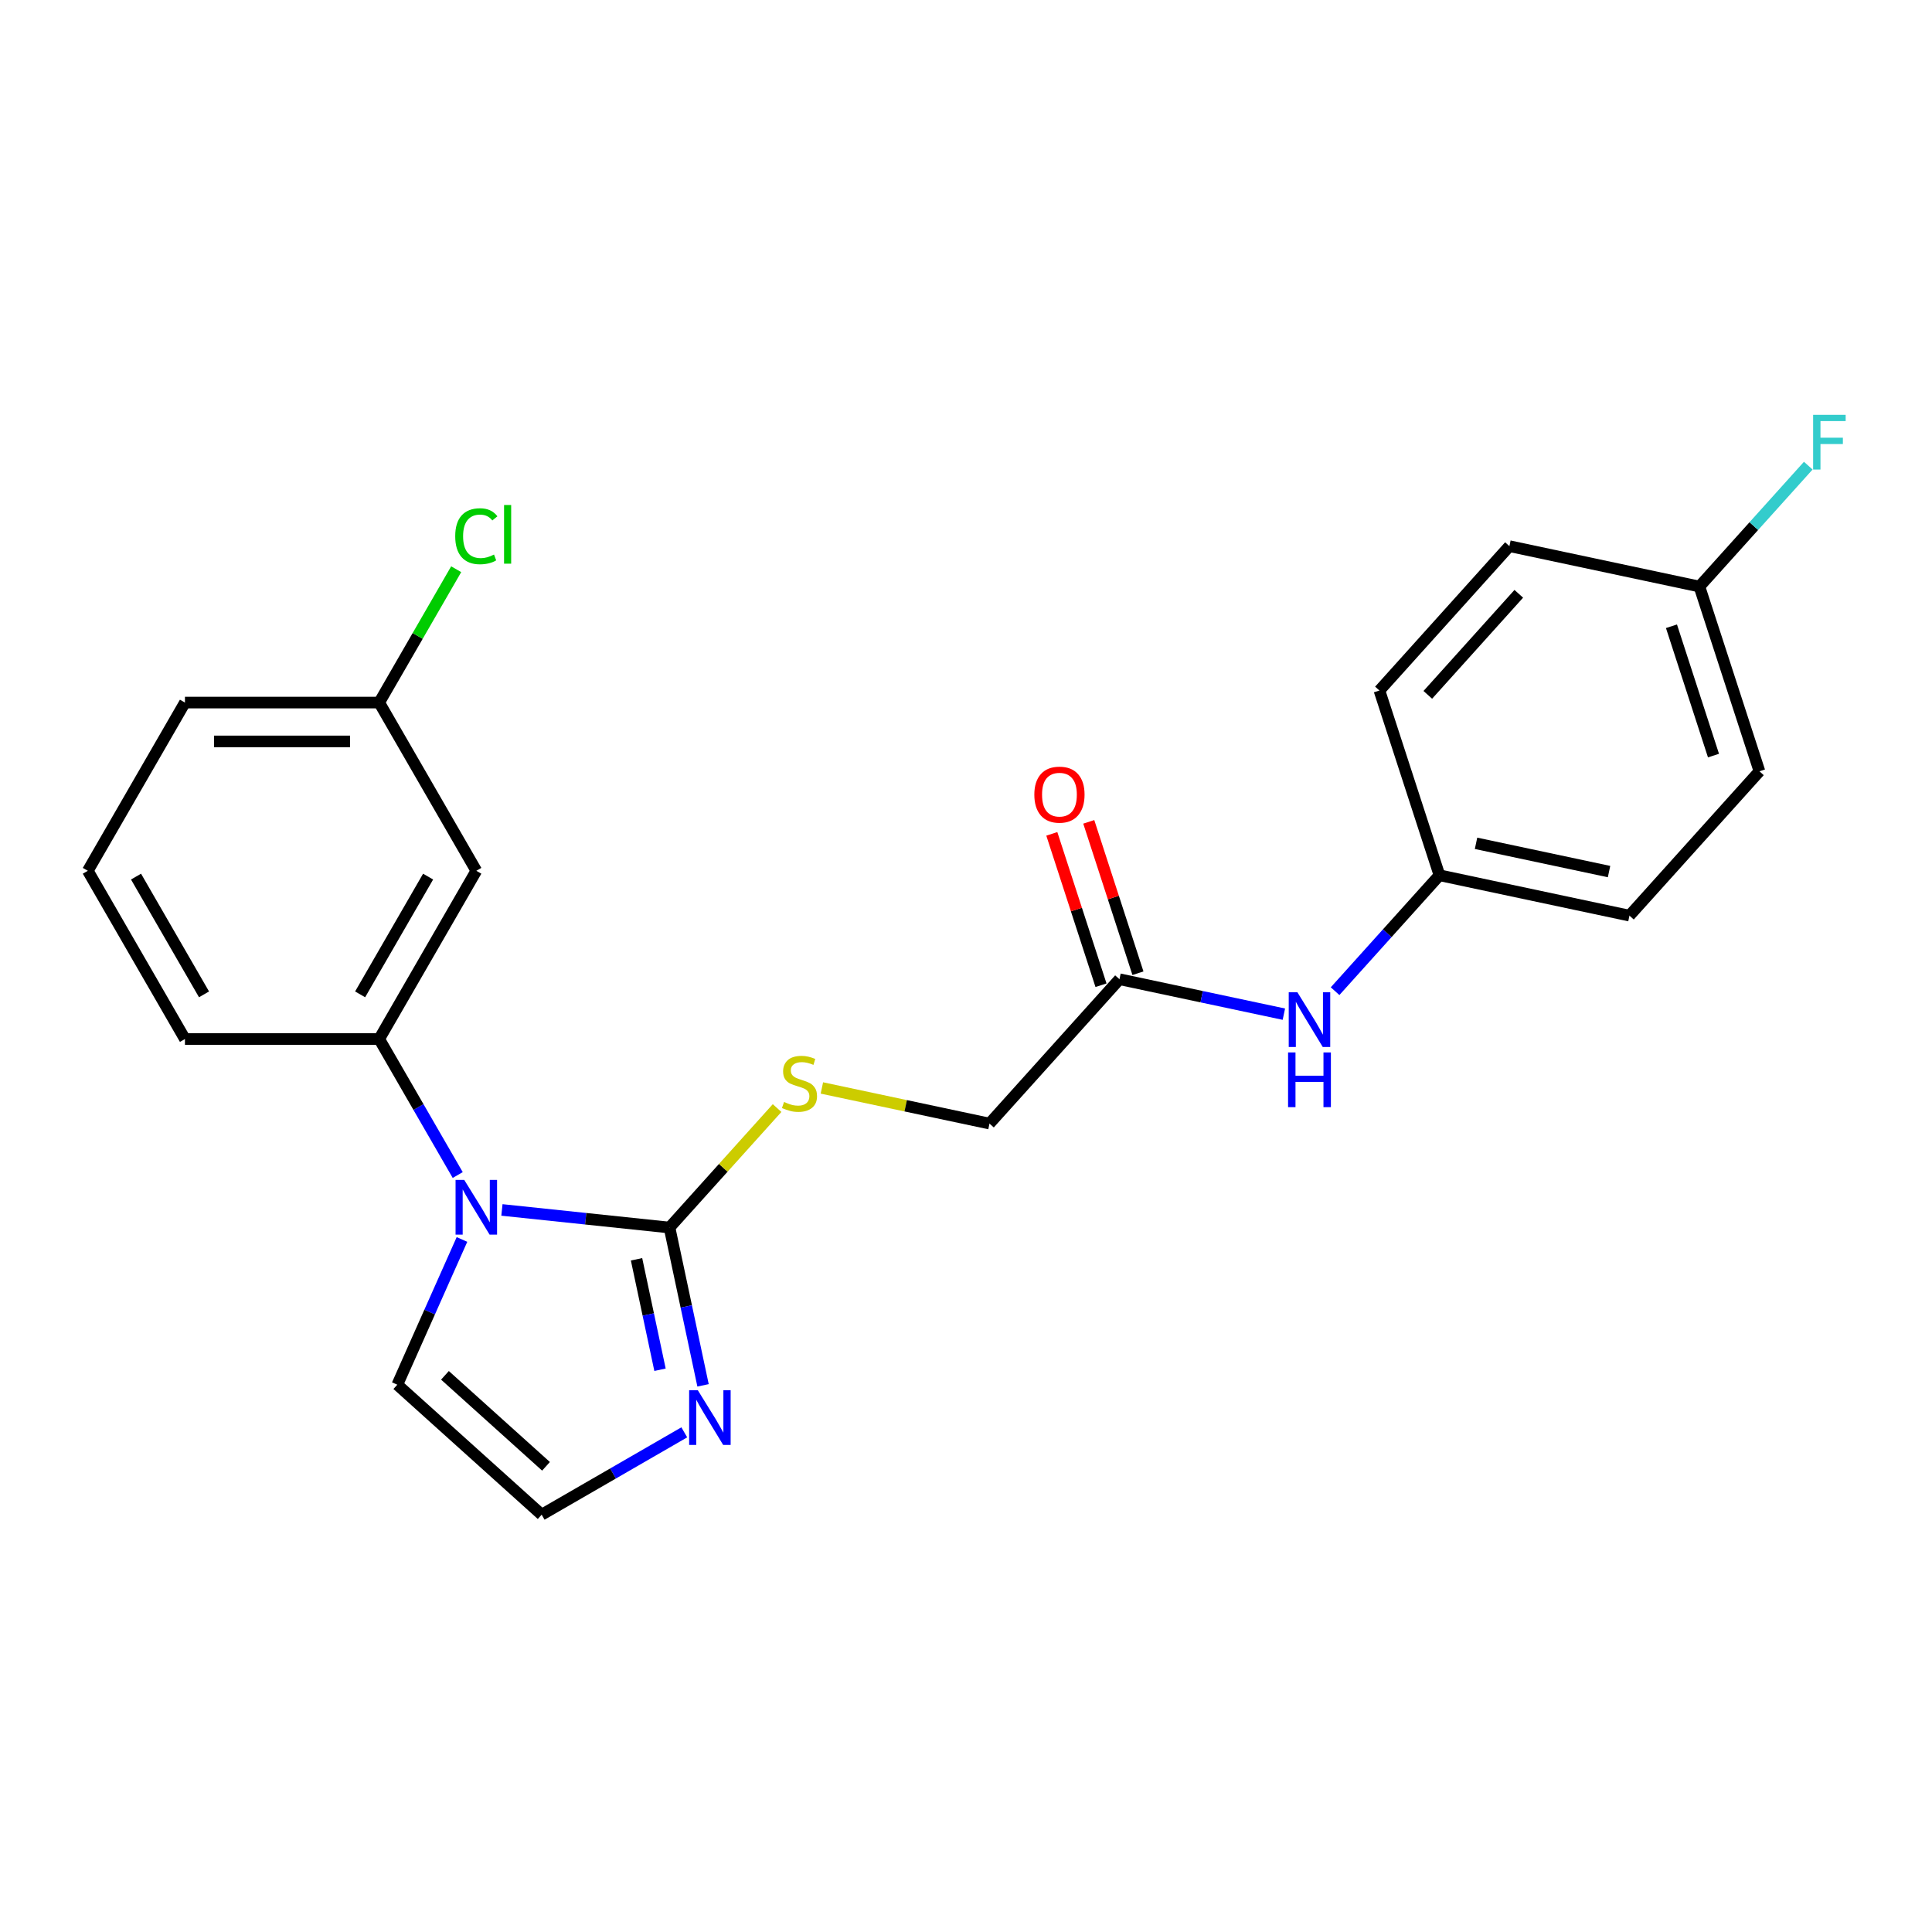 <?xml version='1.0' encoding='iso-8859-1'?>
<svg version='1.1' baseProfile='full'
              xmlns='http://www.w3.org/2000/svg'
                      xmlns:rdkit='http://www.rdkit.org/xml'
                      xmlns:xlink='http://www.w3.org/1999/xlink'
                  xml:space='preserve'
width='1000px' height='1000px' viewBox='0 0 1000 1000'>
<!-- END OF HEADER -->
<rect style='opacity:1.0;fill:#FFFFFF;stroke:none' width='1000' height='1000' x='0' y='0'> </rect>
<path class='bond-0' d='M 259.796,626.262 L 303.166,630.82' style='fill:none;fill-rule:evenodd;stroke:#0000FF;stroke-width:6px;stroke-linecap:butt;stroke-linejoin:miter;stroke-opacity:1' />
<path class='bond-0' d='M 303.166,630.82 L 346.536,635.378' style='fill:none;fill-rule:evenodd;stroke:#000000;stroke-width:6px;stroke-linecap:butt;stroke-linejoin:miter;stroke-opacity:1' />
<path class='bond-2' d='M 236.916,608.195 L 216.593,572.995' style='fill:none;fill-rule:evenodd;stroke:#0000FF;stroke-width:6px;stroke-linecap:butt;stroke-linejoin:miter;stroke-opacity:1' />
<path class='bond-2' d='M 216.593,572.995 L 196.27,537.795' style='fill:none;fill-rule:evenodd;stroke:#000000;stroke-width:6px;stroke-linecap:butt;stroke-linejoin:miter;stroke-opacity:1' />
<path class='bond-6' d='M 239.119,641.542 L 222.383,679.131' style='fill:none;fill-rule:evenodd;stroke:#0000FF;stroke-width:6px;stroke-linecap:butt;stroke-linejoin:miter;stroke-opacity:1' />
<path class='bond-6' d='M 222.383,679.131 L 205.648,716.72' style='fill:none;fill-rule:evenodd;stroke:#000000;stroke-width:6px;stroke-linecap:butt;stroke-linejoin:miter;stroke-opacity:1' />
<path class='bond-1' d='M 346.536,635.378 L 355.216,676.215' style='fill:none;fill-rule:evenodd;stroke:#000000;stroke-width:6px;stroke-linecap:butt;stroke-linejoin:miter;stroke-opacity:1' />
<path class='bond-1' d='M 355.216,676.215 L 363.896,717.052' style='fill:none;fill-rule:evenodd;stroke:#0000FF;stroke-width:6px;stroke-linecap:butt;stroke-linejoin:miter;stroke-opacity:1' />
<path class='bond-1' d='M 329.47,651.81 L 335.546,680.396' style='fill:none;fill-rule:evenodd;stroke:#000000;stroke-width:6px;stroke-linecap:butt;stroke-linejoin:miter;stroke-opacity:1' />
<path class='bond-1' d='M 335.546,680.396 L 341.622,708.981' style='fill:none;fill-rule:evenodd;stroke:#0000FF;stroke-width:6px;stroke-linecap:butt;stroke-linejoin:miter;stroke-opacity:1' />
<path class='bond-3' d='M 346.536,635.378 L 374.377,604.457' style='fill:none;fill-rule:evenodd;stroke:#000000;stroke-width:6px;stroke-linecap:butt;stroke-linejoin:miter;stroke-opacity:1' />
<path class='bond-3' d='M 374.377,604.457 L 402.219,573.536' style='fill:none;fill-rule:evenodd;stroke:#CCCC00;stroke-width:6px;stroke-linecap:butt;stroke-linejoin:miter;stroke-opacity:1' />
<path class='bond-23' d='M 354.186,741.377 L 317.276,762.687' style='fill:none;fill-rule:evenodd;stroke:#0000FF;stroke-width:6px;stroke-linecap:butt;stroke-linejoin:miter;stroke-opacity:1' />
<path class='bond-23' d='M 317.276,762.687 L 280.366,783.997' style='fill:none;fill-rule:evenodd;stroke:#000000;stroke-width:6px;stroke-linecap:butt;stroke-linejoin:miter;stroke-opacity:1' />
<path class='bond-5' d='M 196.27,537.795 L 246.542,450.721' style='fill:none;fill-rule:evenodd;stroke:#000000;stroke-width:6px;stroke-linecap:butt;stroke-linejoin:miter;stroke-opacity:1' />
<path class='bond-5' d='M 186.397,514.68 L 221.587,453.728' style='fill:none;fill-rule:evenodd;stroke:#000000;stroke-width:6px;stroke-linecap:butt;stroke-linejoin:miter;stroke-opacity:1' />
<path class='bond-20' d='M 196.27,537.795 L 95.727,537.795' style='fill:none;fill-rule:evenodd;stroke:#000000;stroke-width:6px;stroke-linecap:butt;stroke-linejoin:miter;stroke-opacity:1' />
<path class='bond-10' d='M 425.406,563.124 L 468.783,572.344' style='fill:none;fill-rule:evenodd;stroke:#CCCC00;stroke-width:6px;stroke-linecap:butt;stroke-linejoin:miter;stroke-opacity:1' />
<path class='bond-10' d='M 468.783,572.344 L 512.159,581.564' style='fill:none;fill-rule:evenodd;stroke:#000000;stroke-width:6px;stroke-linecap:butt;stroke-linejoin:miter;stroke-opacity:1' />
<path class='bond-4' d='M 280.366,783.997 L 205.648,716.72' style='fill:none;fill-rule:evenodd;stroke:#000000;stroke-width:6px;stroke-linecap:butt;stroke-linejoin:miter;stroke-opacity:1' />
<path class='bond-4' d='M 282.614,758.962 L 230.311,711.868' style='fill:none;fill-rule:evenodd;stroke:#000000;stroke-width:6px;stroke-linecap:butt;stroke-linejoin:miter;stroke-opacity:1' />
<path class='bond-12' d='M 246.542,450.721 L 196.27,363.648' style='fill:none;fill-rule:evenodd;stroke:#000000;stroke-width:6px;stroke-linecap:butt;stroke-linejoin:miter;stroke-opacity:1' />
<path class='bond-7' d='M 579.436,506.845 L 512.159,581.564' style='fill:none;fill-rule:evenodd;stroke:#000000;stroke-width:6px;stroke-linecap:butt;stroke-linejoin:miter;stroke-opacity:1' />
<path class='bond-8' d='M 579.436,506.845 L 621.983,515.889' style='fill:none;fill-rule:evenodd;stroke:#000000;stroke-width:6px;stroke-linecap:butt;stroke-linejoin:miter;stroke-opacity:1' />
<path class='bond-8' d='M 621.983,515.889 L 664.53,524.932' style='fill:none;fill-rule:evenodd;stroke:#0000FF;stroke-width:6px;stroke-linecap:butt;stroke-linejoin:miter;stroke-opacity:1' />
<path class='bond-9' d='M 588.999,503.738 L 576.27,464.564' style='fill:none;fill-rule:evenodd;stroke:#000000;stroke-width:6px;stroke-linecap:butt;stroke-linejoin:miter;stroke-opacity:1' />
<path class='bond-9' d='M 576.27,464.564 L 563.542,425.389' style='fill:none;fill-rule:evenodd;stroke:#FF0000;stroke-width:6px;stroke-linecap:butt;stroke-linejoin:miter;stroke-opacity:1' />
<path class='bond-9' d='M 569.874,509.952 L 557.146,470.778' style='fill:none;fill-rule:evenodd;stroke:#000000;stroke-width:6px;stroke-linecap:butt;stroke-linejoin:miter;stroke-opacity:1' />
<path class='bond-9' d='M 557.146,470.778 L 544.417,431.603' style='fill:none;fill-rule:evenodd;stroke:#FF0000;stroke-width:6px;stroke-linecap:butt;stroke-linejoin:miter;stroke-opacity:1' />
<path class='bond-11' d='M 691.037,513.03 L 718.049,483.03' style='fill:none;fill-rule:evenodd;stroke:#0000FF;stroke-width:6px;stroke-linecap:butt;stroke-linejoin:miter;stroke-opacity:1' />
<path class='bond-11' d='M 718.049,483.03 L 745.06,453.031' style='fill:none;fill-rule:evenodd;stroke:#000000;stroke-width:6px;stroke-linecap:butt;stroke-linejoin:miter;stroke-opacity:1' />
<path class='bond-16' d='M 745.06,453.031 L 713.991,357.408' style='fill:none;fill-rule:evenodd;stroke:#000000;stroke-width:6px;stroke-linecap:butt;stroke-linejoin:miter;stroke-opacity:1' />
<path class='bond-17' d='M 745.06,453.031 L 843.407,473.935' style='fill:none;fill-rule:evenodd;stroke:#000000;stroke-width:6px;stroke-linecap:butt;stroke-linejoin:miter;stroke-opacity:1' />
<path class='bond-17' d='M 763.993,436.497 L 832.836,451.13' style='fill:none;fill-rule:evenodd;stroke:#000000;stroke-width:6px;stroke-linecap:butt;stroke-linejoin:miter;stroke-opacity:1' />
<path class='bond-14' d='M 196.27,363.648 L 216.195,329.138' style='fill:none;fill-rule:evenodd;stroke:#000000;stroke-width:6px;stroke-linecap:butt;stroke-linejoin:miter;stroke-opacity:1' />
<path class='bond-14' d='M 216.195,329.138 L 236.119,294.628' style='fill:none;fill-rule:evenodd;stroke:#00CC00;stroke-width:6px;stroke-linecap:butt;stroke-linejoin:miter;stroke-opacity:1' />
<path class='bond-24' d='M 196.27,363.648 L 95.727,363.648' style='fill:none;fill-rule:evenodd;stroke:#000000;stroke-width:6px;stroke-linecap:butt;stroke-linejoin:miter;stroke-opacity:1' />
<path class='bond-24' d='M 181.189,383.757 L 110.808,383.757' style='fill:none;fill-rule:evenodd;stroke:#000000;stroke-width:6px;stroke-linecap:butt;stroke-linejoin:miter;stroke-opacity:1' />
<path class='bond-13' d='M 879.614,303.593 L 910.684,399.216' style='fill:none;fill-rule:evenodd;stroke:#000000;stroke-width:6px;stroke-linecap:butt;stroke-linejoin:miter;stroke-opacity:1' />
<path class='bond-13' d='M 865.15,324.151 L 886.899,391.087' style='fill:none;fill-rule:evenodd;stroke:#000000;stroke-width:6px;stroke-linecap:butt;stroke-linejoin:miter;stroke-opacity:1' />
<path class='bond-15' d='M 879.614,303.593 L 907.786,272.305' style='fill:none;fill-rule:evenodd;stroke:#000000;stroke-width:6px;stroke-linecap:butt;stroke-linejoin:miter;stroke-opacity:1' />
<path class='bond-15' d='M 907.786,272.305 L 935.958,241.018' style='fill:none;fill-rule:evenodd;stroke:#33CCCC;stroke-width:6px;stroke-linecap:butt;stroke-linejoin:miter;stroke-opacity:1' />
<path class='bond-25' d='M 879.614,303.593 L 781.268,282.689' style='fill:none;fill-rule:evenodd;stroke:#000000;stroke-width:6px;stroke-linecap:butt;stroke-linejoin:miter;stroke-opacity:1' />
<path class='bond-19' d='M 713.991,357.408 L 781.268,282.689' style='fill:none;fill-rule:evenodd;stroke:#000000;stroke-width:6px;stroke-linecap:butt;stroke-linejoin:miter;stroke-opacity:1' />
<path class='bond-19' d='M 739.026,359.655 L 786.12,307.352' style='fill:none;fill-rule:evenodd;stroke:#000000;stroke-width:6px;stroke-linecap:butt;stroke-linejoin:miter;stroke-opacity:1' />
<path class='bond-18' d='M 843.407,473.935 L 910.684,399.216' style='fill:none;fill-rule:evenodd;stroke:#000000;stroke-width:6px;stroke-linecap:butt;stroke-linejoin:miter;stroke-opacity:1' />
<path class='bond-21' d='M 95.727,537.795 L 45.455,450.721' style='fill:none;fill-rule:evenodd;stroke:#000000;stroke-width:6px;stroke-linecap:butt;stroke-linejoin:miter;stroke-opacity:1' />
<path class='bond-21' d='M 105.6,514.68 L 70.41,453.728' style='fill:none;fill-rule:evenodd;stroke:#000000;stroke-width:6px;stroke-linecap:butt;stroke-linejoin:miter;stroke-opacity:1' />
<path class='bond-22' d='M 45.455,450.721 L 95.727,363.648' style='fill:none;fill-rule:evenodd;stroke:#000000;stroke-width:6px;stroke-linecap:butt;stroke-linejoin:miter;stroke-opacity:1' />
<path  class='atom-0' d='M 240.282 610.709
L 249.562 625.709
Q 250.482 627.189, 251.962 629.869
Q 253.442 632.549, 253.522 632.709
L 253.522 610.709
L 257.282 610.709
L 257.282 639.029
L 253.402 639.029
L 243.442 622.629
Q 242.282 620.709, 241.042 618.509
Q 239.842 616.309, 239.482 615.629
L 239.482 639.029
L 235.802 639.029
L 235.802 610.709
L 240.282 610.709
' fill='#0000FF'/>
<path  class='atom-2' d='M 361.18 719.565
L 370.46 734.565
Q 371.38 736.045, 372.86 738.725
Q 374.34 741.405, 374.42 741.565
L 374.42 719.565
L 378.18 719.565
L 378.18 747.885
L 374.3 747.885
L 364.34 731.485
Q 363.18 729.565, 361.94 727.365
Q 360.74 725.165, 360.38 724.485
L 360.38 747.885
L 356.7 747.885
L 356.7 719.565
L 361.18 719.565
' fill='#0000FF'/>
<path  class='atom-4' d='M 405.813 570.38
Q 406.133 570.5, 407.453 571.06
Q 408.773 571.62, 410.213 571.98
Q 411.693 572.3, 413.133 572.3
Q 415.813 572.3, 417.373 571.02
Q 418.933 569.7, 418.933 567.42
Q 418.933 565.86, 418.133 564.9
Q 417.373 563.94, 416.173 563.42
Q 414.973 562.9, 412.973 562.3
Q 410.453 561.54, 408.933 560.82
Q 407.453 560.1, 406.373 558.58
Q 405.333 557.06, 405.333 554.5
Q 405.333 550.94, 407.733 548.74
Q 410.173 546.54, 414.973 546.54
Q 418.253 546.54, 421.973 548.1
L 421.053 551.18
Q 417.653 549.78, 415.093 549.78
Q 412.333 549.78, 410.813 550.94
Q 409.293 552.06, 409.333 554.02
Q 409.333 555.54, 410.093 556.46
Q 410.893 557.38, 412.013 557.9
Q 413.173 558.42, 415.093 559.02
Q 417.653 559.82, 419.173 560.62
Q 420.693 561.42, 421.773 563.06
Q 422.893 564.66, 422.893 567.42
Q 422.893 571.34, 420.253 573.46
Q 417.653 575.54, 413.293 575.54
Q 410.773 575.54, 408.853 574.98
Q 406.973 574.46, 404.733 573.54
L 405.813 570.38
' fill='#CCCC00'/>
<path  class='atom-9' d='M 671.523 513.589
L 680.803 528.589
Q 681.723 530.069, 683.203 532.749
Q 684.683 535.429, 684.763 535.589
L 684.763 513.589
L 688.523 513.589
L 688.523 541.909
L 684.643 541.909
L 674.683 525.509
Q 673.523 523.589, 672.283 521.389
Q 671.083 519.189, 670.723 518.509
L 670.723 541.909
L 667.043 541.909
L 667.043 513.589
L 671.523 513.589
' fill='#0000FF'/>
<path  class='atom-9' d='M 666.703 544.741
L 670.543 544.741
L 670.543 556.781
L 685.023 556.781
L 685.023 544.741
L 688.863 544.741
L 688.863 573.061
L 685.023 573.061
L 685.023 559.981
L 670.543 559.981
L 670.543 573.061
L 666.703 573.061
L 666.703 544.741
' fill='#0000FF'/>
<path  class='atom-10' d='M 535.367 411.302
Q 535.367 404.502, 538.727 400.702
Q 542.087 396.902, 548.367 396.902
Q 554.647 396.902, 558.007 400.702
Q 561.367 404.502, 561.367 411.302
Q 561.367 418.182, 557.967 422.102
Q 554.567 425.982, 548.367 425.982
Q 542.127 425.982, 538.727 422.102
Q 535.367 418.222, 535.367 411.302
M 548.367 422.782
Q 552.687 422.782, 555.007 419.902
Q 557.367 416.982, 557.367 411.302
Q 557.367 405.742, 555.007 402.942
Q 552.687 400.102, 548.367 400.102
Q 544.047 400.102, 541.687 402.902
Q 539.367 405.702, 539.367 411.302
Q 539.367 417.022, 541.687 419.902
Q 544.047 422.782, 548.367 422.782
' fill='#FF0000'/>
<path  class='atom-15' d='M 235.622 277.554
Q 235.622 270.514, 238.902 266.834
Q 242.222 263.114, 248.502 263.114
Q 254.342 263.114, 257.462 267.234
L 254.822 269.394
Q 252.542 266.394, 248.502 266.394
Q 244.222 266.394, 241.942 269.274
Q 239.702 272.114, 239.702 277.554
Q 239.702 283.154, 242.022 286.034
Q 244.382 288.914, 248.942 288.914
Q 252.062 288.914, 255.702 287.034
L 256.822 290.034
Q 255.342 290.994, 253.102 291.554
Q 250.862 292.114, 248.382 292.114
Q 242.222 292.114, 238.902 288.354
Q 235.622 284.594, 235.622 277.554
' fill='#00CC00'/>
<path  class='atom-15' d='M 260.902 261.394
L 264.582 261.394
L 264.582 291.754
L 260.902 291.754
L 260.902 261.394
' fill='#00CC00'/>
<path  class='atom-16' d='M 938.471 214.715
L 955.311 214.715
L 955.311 217.955
L 942.271 217.955
L 942.271 226.555
L 953.871 226.555
L 953.871 229.835
L 942.271 229.835
L 942.271 243.035
L 938.471 243.035
L 938.471 214.715
' fill='#33CCCC'/>
</svg>
